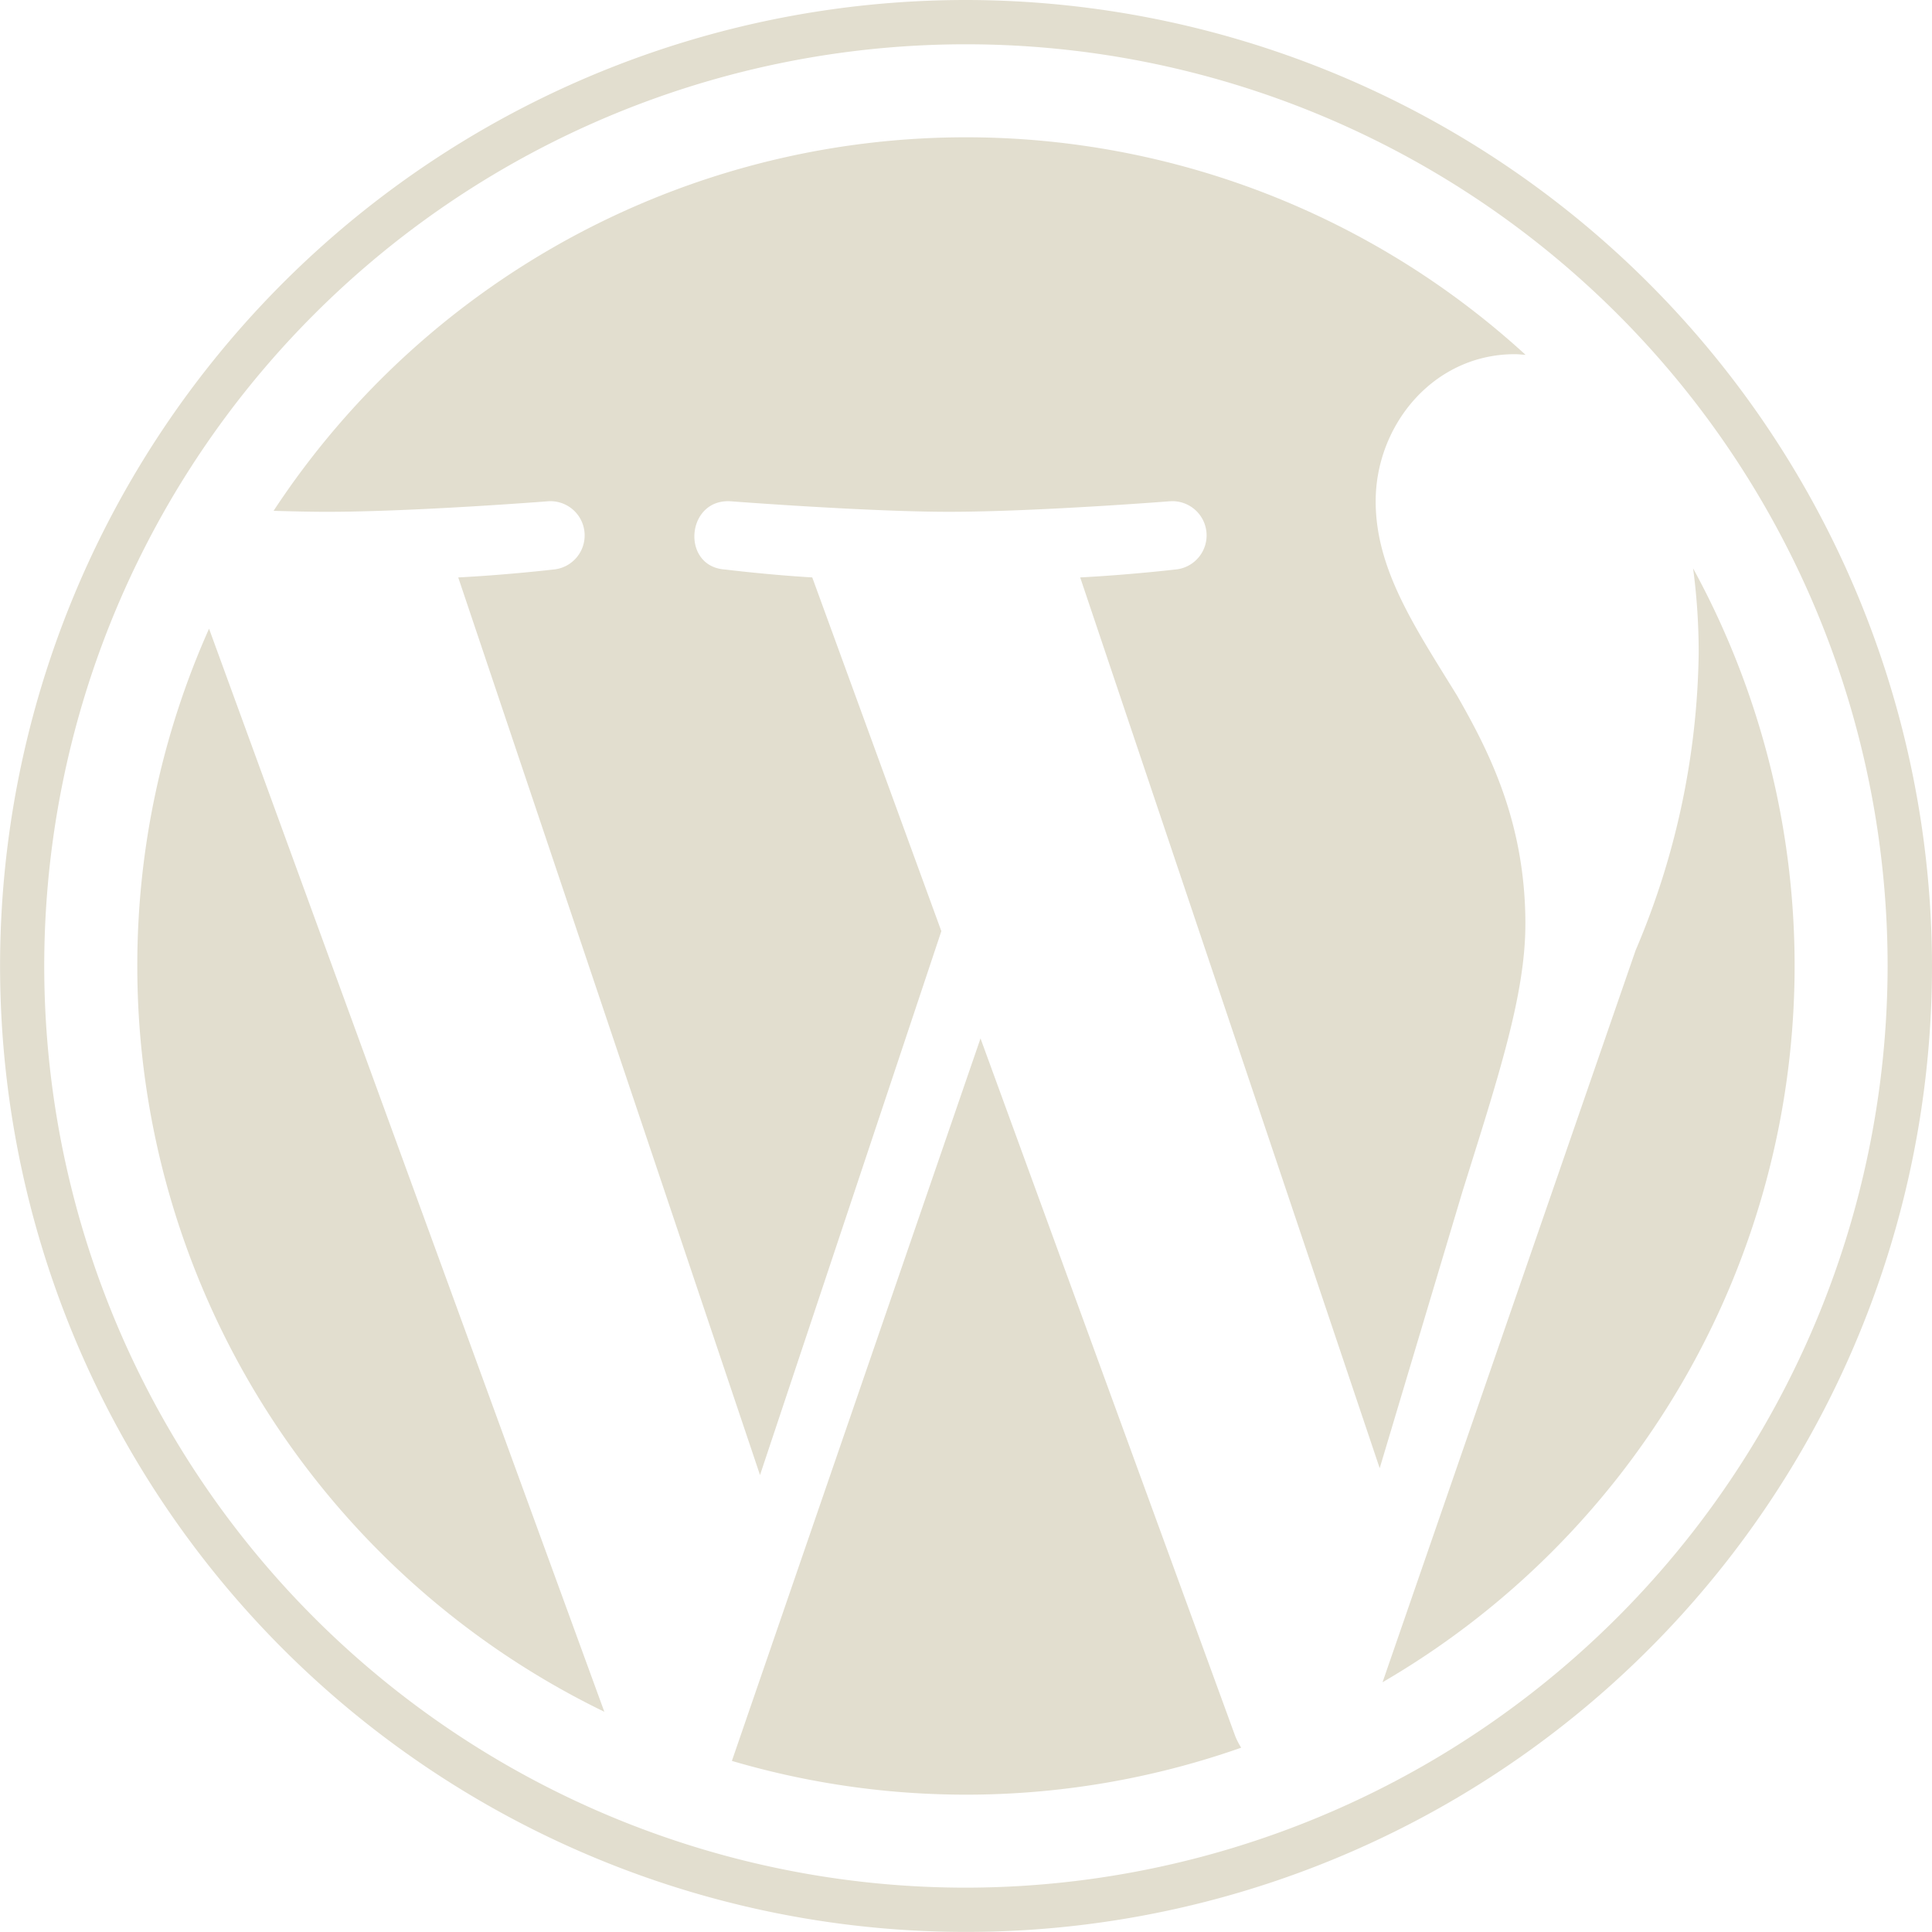 <svg xmlns="http://www.w3.org/2000/svg" id="Group_13" data-name="Group 13" viewBox="0 0 122.527 122.523"><path id="Path_23" data-name="Path 23" d="M8.708,61.26a52.563,52.563,0,0,0,29.619,47.3L13.258,39.872A52.354,52.354,0,0,0,8.708,61.26Z" fill="#e2decf"></path><path id="Path_24" data-name="Path 24" d="M96.74,58.608c0-6.495-2.333-10.993-4.334-14.494-2.664-4.329-5.161-7.995-5.161-12.324,0-4.831,3.664-9.328,8.825-9.328.233,0,.454.029.681.042a52.543,52.543,0,0,0-79.4,9.892c1.233.037,2.4.063,3.382.063,5.5,0,14.006-.667,14.006-.667a2.171,2.171,0,0,1,.337,4.329s-2.847.335-6.015.5L48.2,93.547,59.7,59.054,51.513,36.62c-2.83-.166-5.511-.5-5.511-.5-2.832-.166-2.5-4.5.332-4.329,0,0,8.679.667,13.843.667,5.5,0,14.006-.667,14.006-.667a2.171,2.171,0,0,1,.337,4.329s-2.853.335-6.015.5L87.5,93.114,92.739,75.6c2.272-7.269,4-12.49,4-16.989Z" fill="#e2decf"></path><path id="Path_25" data-name="Path 25" d="M62.184,65.857,46.416,111.676a52.579,52.579,0,0,0,32.3-.838,4.615,4.615,0,0,1-.374-.724Z" fill="#e2decf"></path><path id="Path_26" data-name="Path 26" d="M107.376,36.046a40.323,40.323,0,0,1,.354,5.4,49.575,49.575,0,0,1-4,18.824L87.681,106.687a52.563,52.563,0,0,0,19.695-70.641Z" fill="#e2decf"></path><path id="Path_27" data-name="Path 27" d="M61.262,0a61.261,61.261,0,1,0,61.265,61.26A61.331,61.331,0,0,0,61.262,0Zm0,119.715a58.453,58.453,0,1,1,58.45-58.455,58.521,58.521,0,0,1-58.45,58.455Z" fill="#e2decf"></path></svg>